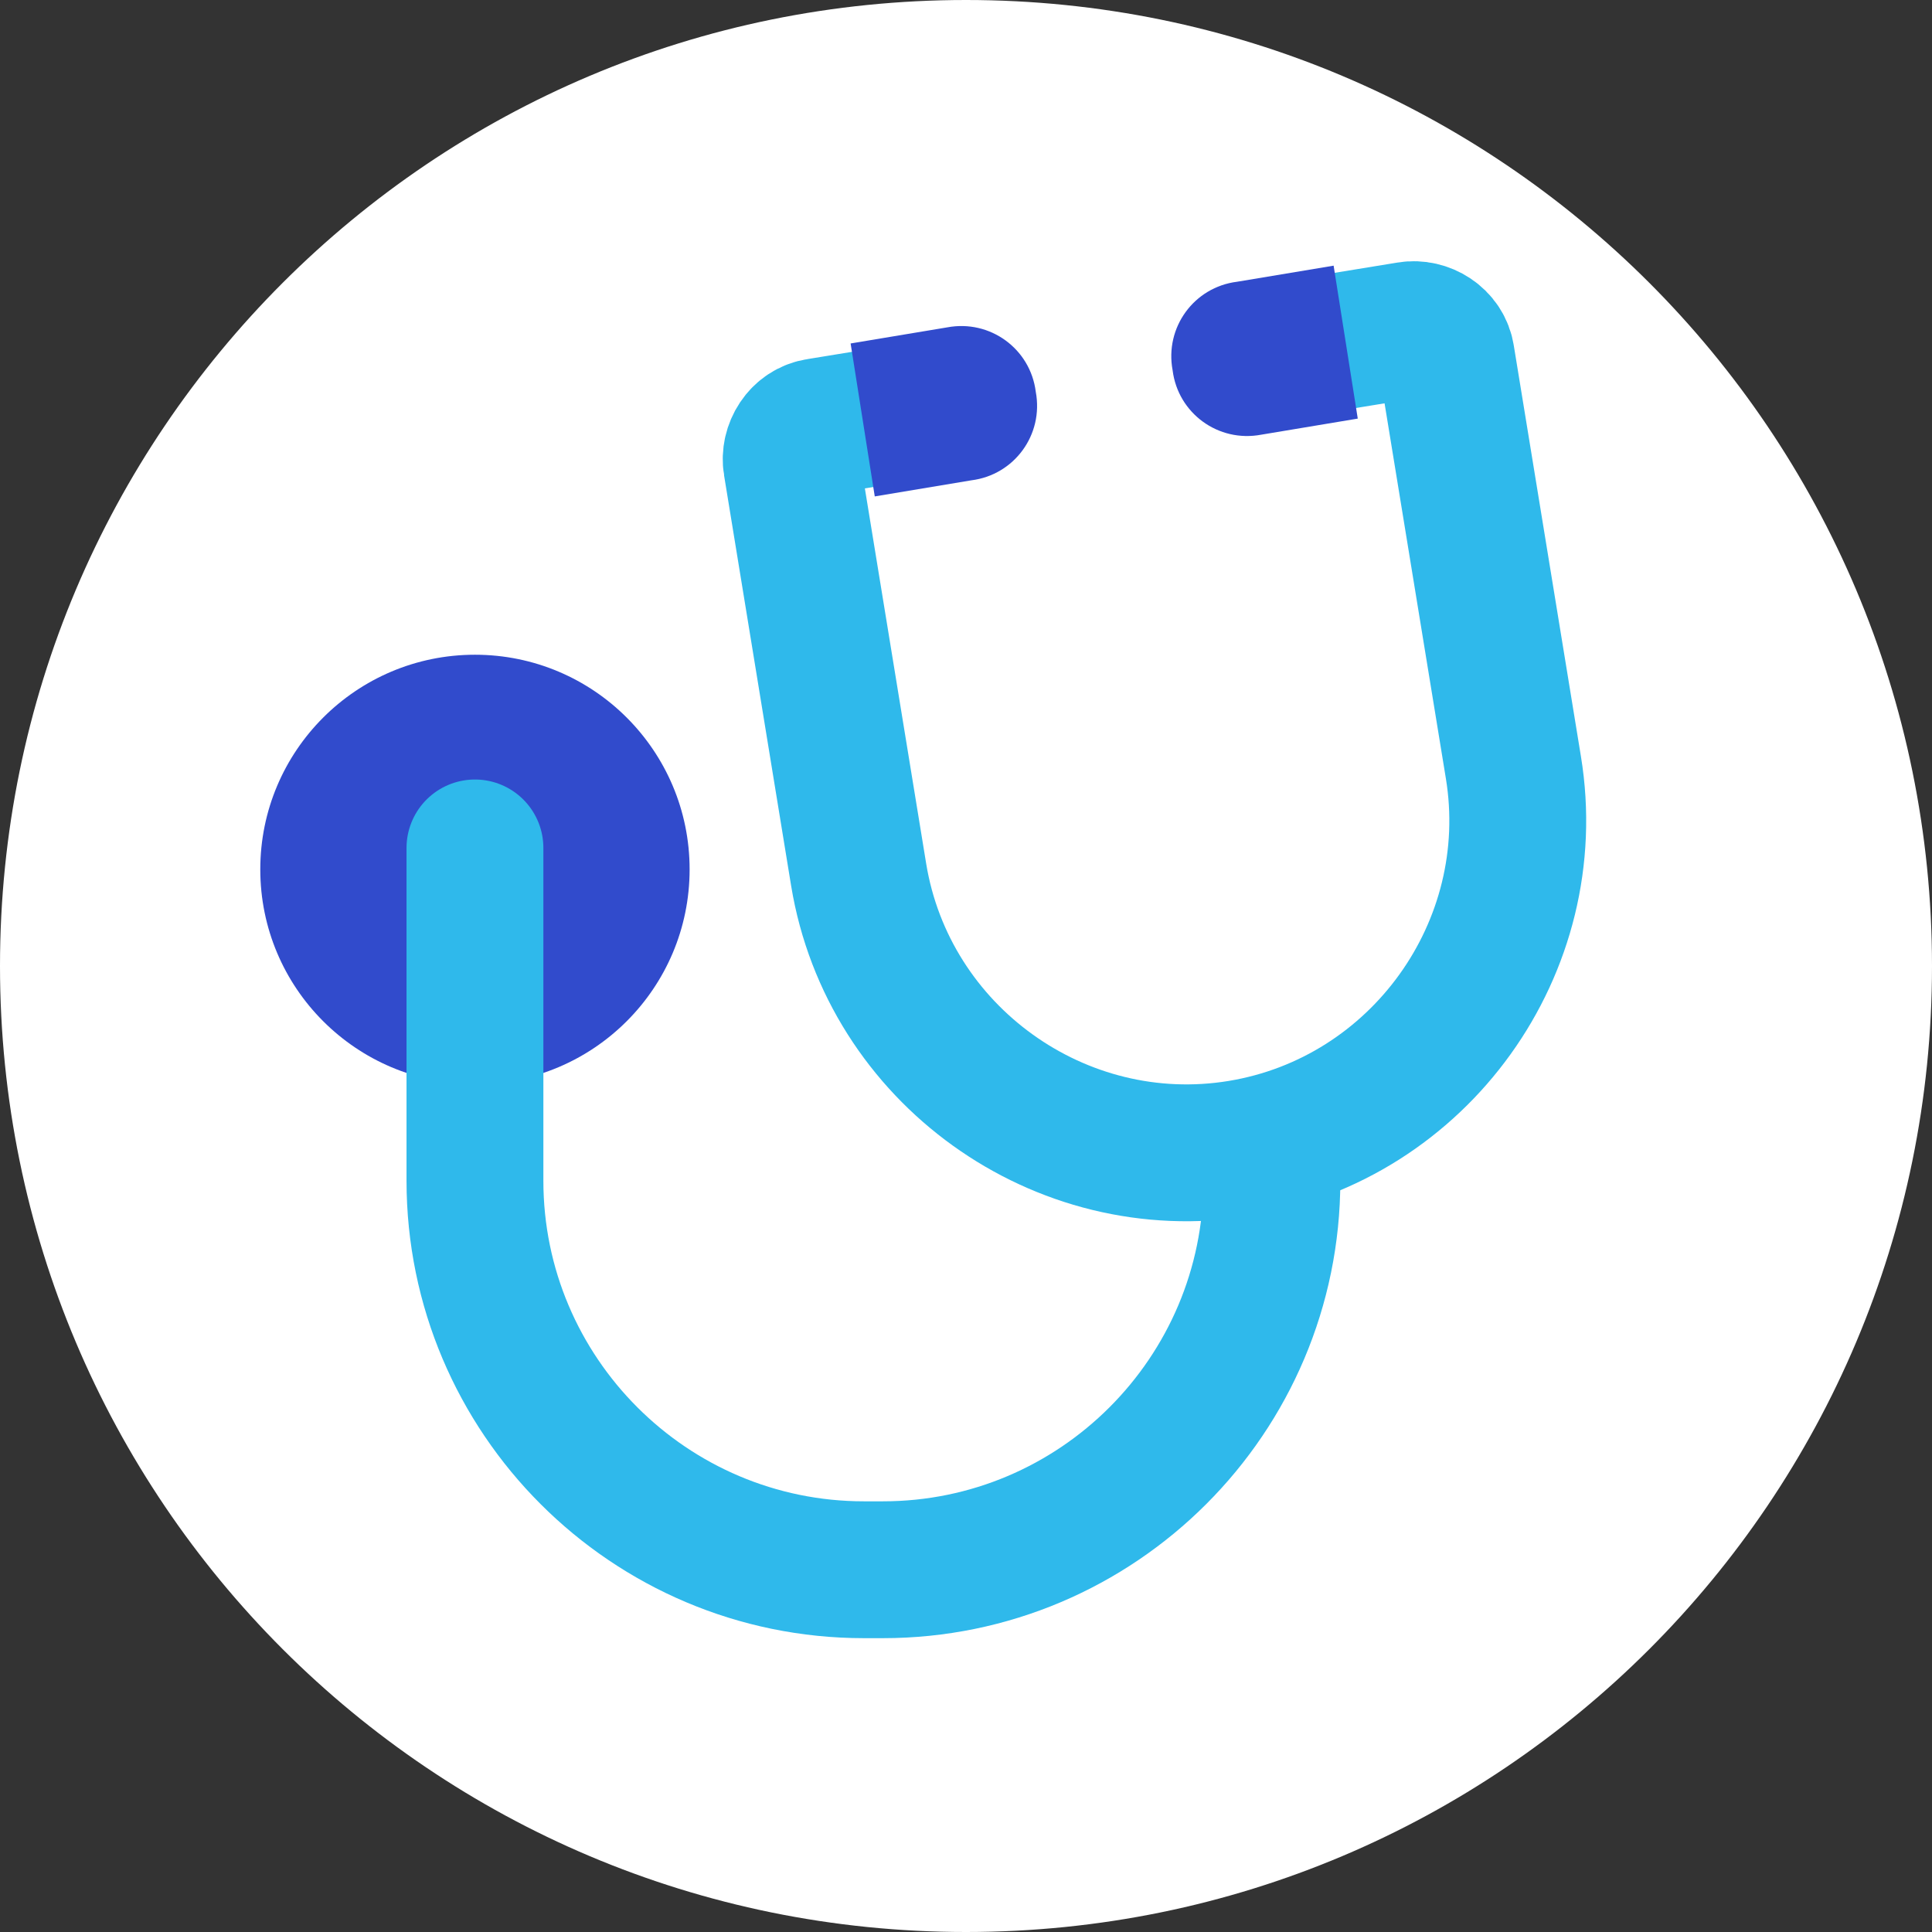 <?xml version="1.0" encoding="UTF-8"?>
<svg id="Ebene_1" xmlns="http://www.w3.org/2000/svg" version="1.1" viewBox="0 0 72 72">
  <rect x="0" y="0" width="72" height="72" fill="#333333" stroke="none"/>
  <!-- Generator: Adobe Illustrator 29.4.0, SVG Export Plug-In . SVG Version: 2.1.0 Build 152)  -->
  <defs>
    <style>
      .st0 {
        fill: #fff;
      }

      .st1 {
        fill: #314bcc;
      }

      .st2 {
        fill: none;
        stroke: #2fb9eb;
        stroke-linecap: round;
        stroke-width: 5.1px;
      }
    </style>
  </defs>
  <path class="st0" d="M36,0h0c19.9,0,36,16.1,36,36h0c0,19.9-16.1,36-36,36h0C16.1,72,0,55.9,0,36H0C0,16.1,16.1,0,36,0Z"/>
  <circle class="st1" cx="17.7" cy="32.4" r="8"/>
  <path class="st2" d="M17.7,31.6v12.4c0,8,6.5,14.5,14.5,14.5h.7c8,0,14.5-6.5,14.5-14.5v-.7"/>
  <path class="st2" d="M35.4,15.1l-4.9.8c-.7.1-1.1.8-1,1.4l2.5,15.3c1.1,6.7,7.5,11.3,14.2,10.2h0c6.7-1.1,11.3-7.5,10.2-14.2l-2.5-15.3c-.1-.7-.8-1.1-1.4-1l-4.9.8"/>
  <path class="st1" d="M31.7,12.8l3.6-.6c1.6-.3,3.1.8,3.3,2.4.3,1.6-.8,3.1-2.4,3.3l-3.6.6-.9-5.7Z"/>
  <path class="st1" d="M50.6,15.6l-3.6.6c-1.6.3-3.1-.8-3.3-2.4-.3-1.6.8-3.1,2.4-3.3l3.6-.6.9,5.7Z"/>
</svg>